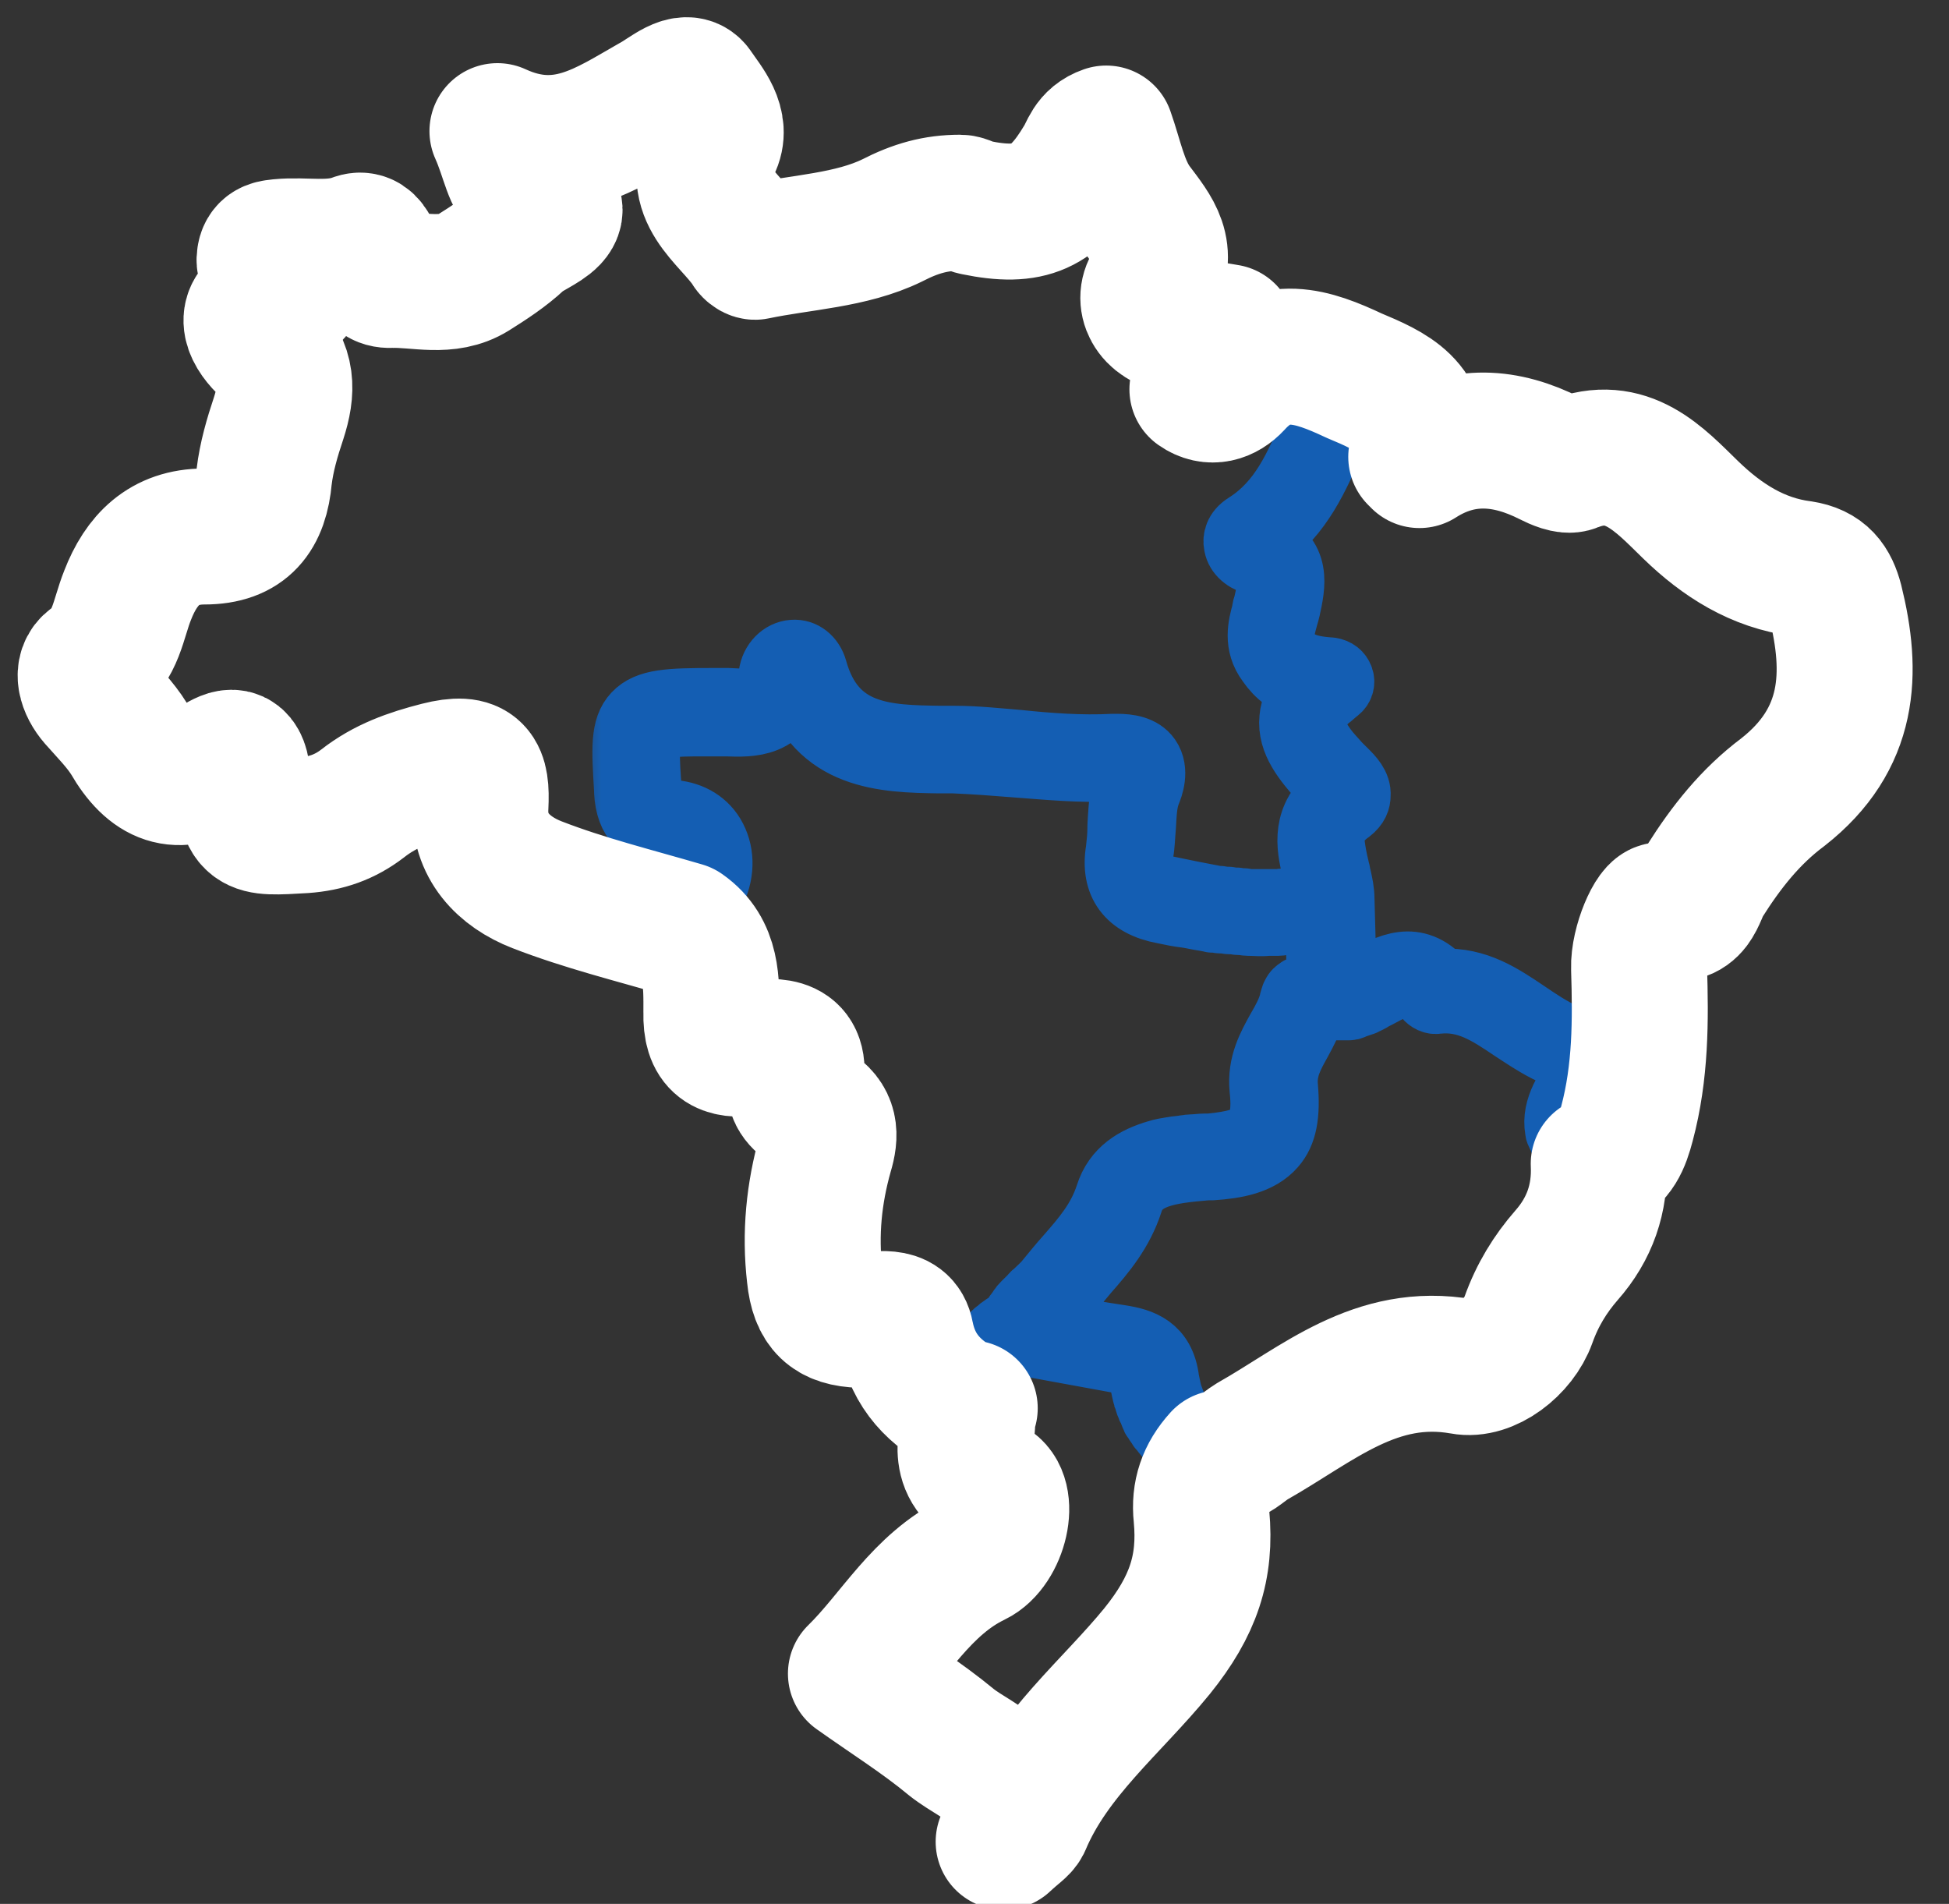 <svg width="43" height="42" viewBox="0 0 43 42" fill="none" xmlns="http://www.w3.org/2000/svg">
<rect x="0" y="0" width="43" height="42" fill="#333333" stroke="none"/>
<g clip-path="url(#clip0)">
<mask id="path-1-outside-1" maskUnits="userSpaceOnUse" x="12.77" y="7.085" width="24" height="26" fill="black">
<rect fill="white" x="12.77" y="7.085" width="24" height="26"/>
<path d="M35.735 23.384C35.788 23.296 35.788 23.189 35.735 23.1C35.717 23.083 35.699 23.065 35.681 23.047C35.681 23.047 35.663 23.047 35.663 23.029C35.646 23.012 35.646 23.012 35.628 22.994H35.61C35.592 22.994 35.574 22.976 35.556 22.976H35.539C35.521 22.976 35.521 22.976 35.503 22.976C35.485 22.976 35.485 22.976 35.467 22.976C34.755 23.065 34.238 22.71 33.686 22.337C33.134 21.965 32.582 21.592 31.816 21.628C31.531 21.308 31.228 21.22 30.943 21.255C30.64 21.291 30.373 21.451 30.141 21.575L30.035 21.628C29.981 21.646 29.945 21.681 29.91 21.699C29.892 21.699 29.892 21.717 29.874 21.717C29.838 21.734 29.785 21.752 29.749 21.77H29.732C29.714 21.77 29.696 21.77 29.678 21.788L29.625 19.836C29.625 19.659 29.589 19.499 29.553 19.339C29.536 19.286 29.536 19.233 29.518 19.18C29.464 18.967 29.429 18.771 29.411 18.612C29.393 18.346 29.482 18.115 29.785 17.902C29.945 17.778 29.981 17.654 29.981 17.547C29.999 17.317 29.821 17.139 29.678 16.997C29.643 16.962 29.607 16.926 29.571 16.891L29.536 16.855C29.429 16.731 29.322 16.625 29.233 16.501C29.09 16.305 28.983 16.11 29.001 15.915C29.019 15.791 29.073 15.667 29.179 15.543C29.215 15.507 29.251 15.454 29.304 15.418C29.375 15.365 29.447 15.294 29.518 15.241C29.607 15.17 29.643 15.064 29.607 14.957C29.571 14.851 29.482 14.78 29.358 14.762C28.77 14.726 28.556 14.585 28.396 14.336C28.253 14.123 28.289 13.946 28.378 13.627C28.396 13.573 28.413 13.502 28.431 13.431C28.538 12.935 28.698 12.26 27.879 11.941C28.716 11.356 29.073 10.504 29.429 9.688C29.464 9.599 29.5 9.493 29.553 9.404C29.571 9.369 29.589 9.351 29.589 9.315C29.625 9.244 29.643 9.191 29.678 9.12C29.696 9.085 29.714 9.049 29.732 9.014C29.767 8.96 29.785 8.89 29.821 8.836C29.838 8.801 29.856 8.765 29.874 8.73C29.892 8.712 29.892 8.694 29.91 8.677C29.945 8.606 29.981 8.535 30.017 8.481C30.052 8.411 30.07 8.34 30.052 8.269C30.035 8.198 29.981 8.127 29.91 8.109C29.785 8.056 29.643 8.091 29.571 8.215C29.518 8.304 29.447 8.411 29.393 8.499C29.375 8.517 29.358 8.552 29.358 8.57C29.322 8.641 29.286 8.712 29.251 8.783C29.233 8.819 29.215 8.854 29.197 8.89C29.162 8.96 29.126 9.031 29.108 9.102C29.09 9.138 29.073 9.156 29.073 9.191C29.037 9.28 28.983 9.386 28.948 9.475C28.592 10.291 28.271 11.072 27.487 11.569C27.256 11.71 27.238 11.906 27.256 11.994C27.273 12.189 27.434 12.349 27.665 12.42C28.057 12.562 28.057 12.722 27.915 13.325C27.897 13.378 27.879 13.431 27.879 13.485C27.79 13.804 27.683 14.212 27.986 14.62C28.182 14.904 28.431 15.099 28.788 15.188C28.609 15.401 28.503 15.614 28.485 15.844C28.431 16.376 28.805 16.802 29.144 17.192L29.179 17.228C29.215 17.281 29.268 17.317 29.322 17.37C29.358 17.405 29.411 17.441 29.429 17.476C29.375 17.512 29.34 17.547 29.304 17.583C28.716 18.133 28.877 18.771 29.001 19.268C29.019 19.322 29.037 19.375 29.037 19.428C29.037 19.446 29.037 19.463 29.055 19.481C29.073 19.534 29.073 19.57 29.073 19.623C29.073 19.641 29.073 19.641 29.073 19.659C29.019 19.676 28.983 19.694 28.93 19.712C28.912 19.712 28.912 19.712 28.894 19.73C28.859 19.747 28.823 19.747 28.77 19.765C28.752 19.765 28.734 19.783 28.716 19.783C28.681 19.8 28.645 19.8 28.609 19.8C28.592 19.8 28.556 19.818 28.538 19.818C28.503 19.818 28.467 19.836 28.449 19.836C28.413 19.836 28.396 19.854 28.36 19.854C28.324 19.854 28.307 19.854 28.271 19.872C28.235 19.872 28.218 19.872 28.182 19.872C28.146 19.872 28.128 19.872 28.093 19.872C28.057 19.872 28.039 19.872 28.004 19.872C27.968 19.872 27.95 19.872 27.915 19.872C27.879 19.872 27.843 19.872 27.808 19.872C27.79 19.872 27.754 19.872 27.737 19.872C27.701 19.872 27.665 19.872 27.63 19.872C27.612 19.872 27.576 19.872 27.558 19.872C27.523 19.872 27.487 19.872 27.452 19.854C27.434 19.854 27.398 19.854 27.38 19.854C27.345 19.854 27.309 19.836 27.256 19.836C27.238 19.836 27.22 19.836 27.202 19.836C27.166 19.836 27.113 19.818 27.078 19.818C27.06 19.818 27.042 19.818 27.024 19.818C26.971 19.818 26.935 19.8 26.881 19.8C26.864 19.8 26.864 19.8 26.846 19.8C26.668 19.765 26.472 19.73 26.294 19.694C26.116 19.659 25.955 19.623 25.777 19.588C25.278 19.499 25.118 19.286 25.189 18.825C25.225 18.63 25.225 18.434 25.243 18.257C25.261 17.991 25.261 17.725 25.35 17.494C25.403 17.37 25.546 16.997 25.35 16.713C25.189 16.483 24.887 16.447 24.655 16.447C24.619 16.447 24.584 16.447 24.548 16.447C23.853 16.483 23.141 16.43 22.464 16.359C22.019 16.323 21.538 16.27 21.075 16.27C20.968 16.27 20.861 16.27 20.754 16.27C19.543 16.252 18.402 16.235 17.993 14.762C17.922 14.514 17.726 14.354 17.494 14.372C17.245 14.389 17.031 14.602 16.995 14.886C16.924 15.454 16.657 15.472 16.069 15.436C15.962 15.436 15.873 15.436 15.766 15.436H15.748C14.769 15.436 14.288 15.454 14.003 15.755C13.718 16.057 13.753 16.518 13.807 17.441V17.476C13.842 18.097 14.145 18.399 14.751 18.417C14.982 18.434 15.178 18.523 15.267 18.683C15.392 18.878 15.392 19.144 15.267 19.41C15.161 19.641 15.036 19.854 14.911 20.084C14.858 20.191 14.787 20.297 14.733 20.404C14.662 20.528 14.697 20.67 14.822 20.759C14.84 20.759 14.84 20.776 14.858 20.776C14.876 20.776 14.893 20.776 14.893 20.794C14.911 20.794 14.947 20.812 14.965 20.812C15.054 20.812 15.143 20.759 15.196 20.67C15.232 20.599 15.267 20.546 15.303 20.475C15.321 20.439 15.339 20.404 15.374 20.368C15.517 20.138 15.642 19.889 15.766 19.641C15.962 19.215 15.944 18.771 15.731 18.417C15.535 18.097 15.196 17.92 14.787 17.902C14.448 17.884 14.377 17.814 14.341 17.459V17.423C14.288 16.731 14.27 16.27 14.395 16.128C14.502 16.004 14.893 15.986 15.481 15.986C15.57 15.986 15.659 15.986 15.748 15.986H15.766C15.855 15.986 15.944 15.986 16.033 15.986C16.55 16.004 17.334 16.039 17.494 15.028C18.028 16.749 19.525 16.785 20.718 16.802C20.825 16.802 20.932 16.802 21.039 16.802C21.484 16.82 21.947 16.855 22.393 16.891C23.105 16.944 23.818 17.015 24.548 16.98C24.833 16.962 24.887 17.015 24.887 17.015C24.887 17.015 24.922 17.086 24.833 17.299C24.815 17.334 24.797 17.388 24.797 17.423C24.708 17.689 24.708 17.955 24.691 18.221C24.691 18.239 24.691 18.239 24.691 18.257C24.691 18.434 24.673 18.594 24.655 18.754C24.53 19.499 24.887 19.978 25.67 20.12C25.831 20.155 26.009 20.191 26.169 20.209C26.294 20.226 26.436 20.262 26.561 20.279H26.579C26.632 20.297 26.686 20.297 26.739 20.315C26.757 20.315 26.775 20.315 26.793 20.315C26.846 20.315 26.881 20.333 26.935 20.333C26.953 20.333 26.971 20.333 26.988 20.333C27.042 20.333 27.078 20.351 27.131 20.351C27.149 20.351 27.166 20.351 27.184 20.351C27.238 20.351 27.291 20.368 27.327 20.368C27.345 20.368 27.363 20.368 27.363 20.368C27.416 20.368 27.487 20.386 27.541 20.386H27.558C27.683 20.386 27.826 20.404 27.968 20.386H27.986C28.039 20.386 28.093 20.386 28.164 20.386C28.182 20.386 28.2 20.386 28.2 20.386C28.253 20.386 28.307 20.368 28.36 20.368C28.378 20.368 28.396 20.368 28.413 20.368C28.467 20.368 28.52 20.351 28.556 20.351C28.574 20.351 28.592 20.351 28.609 20.333C28.663 20.315 28.716 20.315 28.77 20.297C28.788 20.297 28.805 20.297 28.823 20.279C28.877 20.262 28.93 20.244 28.983 20.226C29.001 20.226 29.001 20.226 29.019 20.209C29.037 20.209 29.037 20.209 29.055 20.191L29.09 21.663V21.734C29.073 21.734 29.055 21.734 29.037 21.734H29.019C29.001 21.734 28.983 21.734 28.948 21.734H28.93C28.912 21.734 28.877 21.734 28.859 21.752C28.859 21.752 28.859 21.752 28.841 21.752C28.823 21.752 28.788 21.77 28.77 21.77C28.77 21.77 28.77 21.77 28.752 21.77C28.734 21.788 28.698 21.788 28.681 21.805C28.681 21.805 28.681 21.805 28.663 21.805C28.645 21.823 28.609 21.841 28.592 21.858C28.592 21.858 28.592 21.858 28.574 21.876C28.556 21.894 28.538 21.93 28.52 21.965C28.52 21.965 28.52 21.965 28.52 21.983C28.503 22.018 28.485 22.054 28.485 22.089C28.431 22.302 28.324 22.497 28.2 22.71C28.004 23.065 27.772 23.473 27.826 24.023C27.879 24.484 27.826 24.786 27.683 24.945C27.541 25.123 27.238 25.212 26.686 25.265H26.579C26.49 25.265 26.383 25.283 26.276 25.283C26.223 25.283 26.187 25.3 26.133 25.3C26.044 25.318 25.955 25.318 25.866 25.336C25.759 25.354 25.635 25.371 25.528 25.407C25.047 25.549 24.602 25.797 24.423 26.365C24.245 26.915 23.907 27.305 23.55 27.713C23.39 27.891 23.248 28.068 23.087 28.263C23.016 28.352 22.927 28.423 22.838 28.512C22.82 28.529 22.785 28.547 22.767 28.582L22.749 28.6C22.731 28.618 22.713 28.636 22.695 28.654C22.678 28.671 22.678 28.671 22.66 28.689C22.642 28.707 22.624 28.724 22.606 28.742C22.589 28.76 22.589 28.76 22.571 28.778C22.553 28.795 22.535 28.813 22.517 28.849L22.5 28.866C22.482 28.902 22.446 28.937 22.428 28.973C22.428 28.973 22.428 28.991 22.41 28.991C22.393 29.026 22.375 29.044 22.375 29.079C22.375 29.097 22.357 29.097 22.357 29.115C22.357 29.133 22.339 29.15 22.339 29.168C22.321 29.168 22.304 29.186 22.286 29.186C22.268 29.186 22.25 29.203 22.25 29.203C22.215 29.221 22.197 29.221 22.161 29.239C22.161 29.239 22.143 29.239 22.143 29.257C22.108 29.274 22.072 29.292 22.036 29.328L22.019 29.345C22.001 29.363 21.965 29.381 21.947 29.399C21.93 29.416 21.93 29.416 21.912 29.434C21.894 29.452 21.876 29.47 21.858 29.487C21.84 29.505 21.84 29.505 21.823 29.523C21.805 29.541 21.787 29.558 21.769 29.576L21.751 29.594C21.734 29.611 21.716 29.647 21.68 29.665C21.645 29.718 21.591 29.771 21.538 29.824C21.377 30.002 21.324 30.197 21.27 30.392C21.253 30.428 21.253 30.463 21.235 30.499V30.516C21.235 30.534 21.217 30.552 21.217 30.587V30.605C21.199 30.623 21.199 30.64 21.181 30.658C21.181 30.658 21.181 30.658 21.181 30.676C21.181 30.694 21.163 30.712 21.146 30.712C21.128 30.747 21.092 30.765 21.057 30.782C20.95 30.836 20.878 30.96 20.896 31.066C20.896 31.102 20.914 31.137 20.914 31.191C20.95 31.208 21.003 31.244 21.039 31.262C21.075 31.279 21.128 31.297 21.163 31.297C21.199 31.297 21.235 31.297 21.27 31.279C21.36 31.244 21.431 31.191 21.484 31.137C21.502 31.137 21.502 31.119 21.52 31.119C21.538 31.102 21.555 31.066 21.591 31.049L21.609 31.031C21.627 30.995 21.645 30.978 21.662 30.942L21.68 30.924C21.698 30.907 21.698 30.871 21.716 30.853C21.716 30.836 21.734 30.836 21.734 30.818C21.734 30.8 21.751 30.782 21.751 30.747C21.751 30.729 21.751 30.729 21.769 30.712C21.769 30.694 21.787 30.676 21.787 30.64C21.787 30.623 21.787 30.623 21.787 30.605C21.787 30.57 21.805 30.552 21.805 30.516C21.84 30.374 21.876 30.25 21.947 30.179C22.001 30.126 22.054 30.055 22.108 30.002C22.143 29.949 22.179 29.913 22.232 29.86C22.25 29.842 22.25 29.842 22.268 29.824C22.286 29.807 22.321 29.771 22.339 29.753C22.357 29.736 22.375 29.736 22.375 29.718C22.393 29.7 22.41 29.683 22.446 29.683C22.464 29.683 22.482 29.665 22.5 29.665C22.517 29.665 22.535 29.647 22.571 29.647C22.767 29.683 22.945 29.718 23.141 29.753C23.622 29.842 24.12 29.931 24.602 30.02C25.011 30.09 25.154 30.162 25.189 30.516C25.207 30.605 25.225 30.694 25.243 30.765C25.243 30.782 25.243 30.8 25.261 30.8C25.278 30.871 25.296 30.96 25.332 31.031C25.332 31.049 25.35 31.066 25.35 31.066C25.385 31.137 25.403 31.208 25.439 31.279C25.439 31.279 25.439 31.297 25.456 31.297C25.492 31.368 25.528 31.421 25.581 31.492C25.581 31.492 25.581 31.51 25.599 31.51C25.635 31.563 25.688 31.634 25.741 31.687C25.759 31.705 25.759 31.705 25.777 31.723C25.831 31.776 25.884 31.829 25.937 31.882C25.955 31.882 25.955 31.9 25.973 31.9C26.098 32.007 26.24 32.078 26.383 32.148C26.508 32.202 26.632 32.255 26.757 32.291C26.775 32.291 26.81 32.308 26.828 32.308H26.846C26.881 32.308 26.935 32.308 26.971 32.291C26.988 32.273 27.006 32.237 27.024 32.219C27.095 32.148 27.113 32.06 27.095 31.971C27.078 31.882 27.006 31.811 26.917 31.794C26.899 31.794 26.881 31.776 26.864 31.776C26.828 31.758 26.793 31.758 26.757 31.741C26.721 31.723 26.686 31.705 26.65 31.705C26.614 31.687 26.579 31.669 26.543 31.652C26.508 31.634 26.472 31.616 26.454 31.599C26.418 31.581 26.383 31.545 26.347 31.528C26.311 31.51 26.294 31.492 26.258 31.457C26.223 31.421 26.205 31.403 26.169 31.368C26.151 31.35 26.116 31.315 26.098 31.297C26.062 31.262 26.044 31.226 26.026 31.191C26.009 31.173 25.991 31.137 25.973 31.119C25.955 31.084 25.937 31.049 25.92 30.995C25.902 30.96 25.884 30.942 25.884 30.907C25.866 30.853 25.848 30.818 25.831 30.765C25.831 30.747 25.813 30.712 25.813 30.694C25.795 30.623 25.777 30.534 25.759 30.445C25.67 29.7 25.172 29.558 24.726 29.487C24.245 29.416 23.746 29.328 23.265 29.239C23.159 29.221 23.052 29.203 22.963 29.186C22.963 29.186 22.963 29.168 22.98 29.168L22.998 29.15C23.016 29.115 23.052 29.079 23.087 29.044L23.105 29.026C23.141 28.991 23.176 28.955 23.23 28.92C23.337 28.813 23.461 28.724 23.55 28.582C23.693 28.405 23.835 28.245 23.978 28.068C24.352 27.642 24.744 27.181 24.958 26.524C25.136 25.939 25.777 25.85 26.632 25.779H26.739C27.256 25.744 27.79 25.655 28.111 25.283C28.36 24.999 28.431 24.591 28.378 23.97C28.342 23.579 28.503 23.296 28.681 22.976C28.805 22.746 28.93 22.515 29.001 22.249C29.037 22.249 29.108 22.249 29.144 22.249C29.179 22.249 29.233 22.249 29.268 22.249C29.286 22.249 29.286 22.249 29.304 22.249C29.322 22.249 29.358 22.249 29.375 22.249C29.393 22.249 29.411 22.249 29.429 22.249C29.447 22.249 29.464 22.249 29.5 22.249C29.518 22.249 29.536 22.249 29.571 22.249C29.589 22.249 29.607 22.249 29.643 22.249C29.66 22.249 29.678 22.249 29.696 22.249C29.714 22.249 29.732 22.249 29.767 22.249C29.785 22.249 29.803 22.249 29.821 22.231C29.838 22.231 29.856 22.231 29.874 22.213C29.892 22.213 29.91 22.196 29.928 22.196C29.945 22.196 29.963 22.178 29.981 22.178C29.999 22.178 30.017 22.16 30.035 22.16C30.052 22.16 30.07 22.142 30.088 22.142C30.106 22.125 30.123 22.125 30.159 22.107C30.177 22.107 30.177 22.089 30.195 22.089C30.23 22.071 30.266 22.054 30.284 22.036L30.391 21.983C30.943 21.681 31.174 21.61 31.459 22C31.513 22.071 31.62 22.125 31.709 22.107C32.35 22.036 32.813 22.337 33.365 22.71C33.829 23.012 34.327 23.366 34.969 23.438C34.951 23.473 34.915 23.509 34.897 23.544C34.577 23.988 34.256 24.431 34.345 24.928C34.345 24.963 34.363 24.999 34.381 25.034C34.381 25.052 34.399 25.052 34.399 25.07C34.416 25.087 34.416 25.123 34.434 25.141C34.434 25.158 34.452 25.176 34.452 25.176C34.47 25.194 34.47 25.212 34.488 25.247C34.505 25.265 34.505 25.283 34.523 25.3C34.541 25.318 34.559 25.336 34.559 25.354C34.577 25.371 34.577 25.389 34.595 25.407C34.612 25.424 34.63 25.442 34.648 25.46C34.666 25.478 34.684 25.495 34.684 25.495C34.702 25.513 34.719 25.531 34.755 25.549C34.773 25.567 34.791 25.584 34.808 25.584C34.826 25.602 34.862 25.62 34.88 25.637C34.897 25.655 34.915 25.655 34.933 25.673C34.969 25.708 35.022 25.744 35.075 25.762C35.111 25.797 35.165 25.797 35.218 25.797C35.254 25.797 35.289 25.797 35.325 25.779C35.378 25.762 35.432 25.726 35.485 25.691C35.485 25.637 35.485 25.584 35.485 25.513C35.485 25.424 35.432 25.354 35.361 25.3C35.307 25.265 35.272 25.247 35.236 25.212C35.236 25.212 35.236 25.212 35.218 25.194C35.182 25.158 35.129 25.123 35.093 25.087C35.058 25.052 35.022 25.017 35.004 24.981L34.986 24.963C34.969 24.928 34.933 24.892 34.933 24.875V24.857C34.915 24.821 34.897 24.786 34.897 24.75C34.844 24.484 35.093 24.129 35.343 23.775C35.503 23.757 35.628 23.579 35.735 23.384Z"/>
</mask>
<path d="M35.735 23.384C35.788 23.296 35.788 23.189 35.735 23.1C35.717 23.083 35.699 23.065 35.681 23.047C35.681 23.047 35.663 23.047 35.663 23.029C35.646 23.012 35.646 23.012 35.628 22.994H35.61C35.592 22.994 35.574 22.976 35.556 22.976H35.539C35.521 22.976 35.521 22.976 35.503 22.976C35.485 22.976 35.485 22.976 35.467 22.976C34.755 23.065 34.238 22.71 33.686 22.337C33.134 21.965 32.582 21.592 31.816 21.628C31.531 21.308 31.228 21.22 30.943 21.255C30.64 21.291 30.373 21.451 30.141 21.575L30.035 21.628C29.981 21.646 29.945 21.681 29.91 21.699C29.892 21.699 29.892 21.717 29.874 21.717C29.838 21.734 29.785 21.752 29.749 21.77H29.732C29.714 21.77 29.696 21.77 29.678 21.788L29.625 19.836C29.625 19.659 29.589 19.499 29.553 19.339C29.536 19.286 29.536 19.233 29.518 19.18C29.464 18.967 29.429 18.771 29.411 18.612C29.393 18.346 29.482 18.115 29.785 17.902C29.945 17.778 29.981 17.654 29.981 17.547C29.999 17.317 29.821 17.139 29.678 16.997C29.643 16.962 29.607 16.926 29.571 16.891L29.536 16.855C29.429 16.731 29.322 16.625 29.233 16.501C29.09 16.305 28.983 16.11 29.001 15.915C29.019 15.791 29.073 15.667 29.179 15.543C29.215 15.507 29.251 15.454 29.304 15.418C29.375 15.365 29.447 15.294 29.518 15.241C29.607 15.17 29.643 15.064 29.607 14.957C29.571 14.851 29.482 14.78 29.358 14.762C28.77 14.726 28.556 14.585 28.396 14.336C28.253 14.123 28.289 13.946 28.378 13.627C28.396 13.573 28.413 13.502 28.431 13.431C28.538 12.935 28.698 12.26 27.879 11.941C28.716 11.356 29.073 10.504 29.429 9.688C29.464 9.599 29.5 9.493 29.553 9.404C29.571 9.369 29.589 9.351 29.589 9.315C29.625 9.244 29.643 9.191 29.678 9.12C29.696 9.085 29.714 9.049 29.732 9.014C29.767 8.96 29.785 8.89 29.821 8.836C29.838 8.801 29.856 8.765 29.874 8.73C29.892 8.712 29.892 8.694 29.91 8.677C29.945 8.606 29.981 8.535 30.017 8.481C30.052 8.411 30.07 8.34 30.052 8.269C30.035 8.198 29.981 8.127 29.91 8.109C29.785 8.056 29.643 8.091 29.571 8.215C29.518 8.304 29.447 8.411 29.393 8.499C29.375 8.517 29.358 8.552 29.358 8.57C29.322 8.641 29.286 8.712 29.251 8.783C29.233 8.819 29.215 8.854 29.197 8.89C29.162 8.96 29.126 9.031 29.108 9.102C29.09 9.138 29.073 9.156 29.073 9.191C29.037 9.28 28.983 9.386 28.948 9.475C28.592 10.291 28.271 11.072 27.487 11.569C27.256 11.71 27.238 11.906 27.256 11.994C27.273 12.189 27.434 12.349 27.665 12.42C28.057 12.562 28.057 12.722 27.915 13.325C27.897 13.378 27.879 13.431 27.879 13.485C27.79 13.804 27.683 14.212 27.986 14.62C28.182 14.904 28.431 15.099 28.788 15.188C28.609 15.401 28.503 15.614 28.485 15.844C28.431 16.376 28.805 16.802 29.144 17.192L29.179 17.228C29.215 17.281 29.268 17.317 29.322 17.37C29.358 17.405 29.411 17.441 29.429 17.476C29.375 17.512 29.34 17.547 29.304 17.583C28.716 18.133 28.877 18.771 29.001 19.268C29.019 19.322 29.037 19.375 29.037 19.428C29.037 19.446 29.037 19.463 29.055 19.481C29.073 19.534 29.073 19.57 29.073 19.623C29.073 19.641 29.073 19.641 29.073 19.659C29.019 19.676 28.983 19.694 28.93 19.712C28.912 19.712 28.912 19.712 28.894 19.73C28.859 19.747 28.823 19.747 28.77 19.765C28.752 19.765 28.734 19.783 28.716 19.783C28.681 19.8 28.645 19.8 28.609 19.8C28.592 19.8 28.556 19.818 28.538 19.818C28.503 19.818 28.467 19.836 28.449 19.836C28.413 19.836 28.396 19.854 28.36 19.854C28.324 19.854 28.307 19.854 28.271 19.872C28.235 19.872 28.218 19.872 28.182 19.872C28.146 19.872 28.128 19.872 28.093 19.872C28.057 19.872 28.039 19.872 28.004 19.872C27.968 19.872 27.95 19.872 27.915 19.872C27.879 19.872 27.843 19.872 27.808 19.872C27.79 19.872 27.754 19.872 27.737 19.872C27.701 19.872 27.665 19.872 27.63 19.872C27.612 19.872 27.576 19.872 27.558 19.872C27.523 19.872 27.487 19.872 27.452 19.854C27.434 19.854 27.398 19.854 27.38 19.854C27.345 19.854 27.309 19.836 27.256 19.836C27.238 19.836 27.22 19.836 27.202 19.836C27.166 19.836 27.113 19.818 27.078 19.818C27.06 19.818 27.042 19.818 27.024 19.818C26.971 19.818 26.935 19.8 26.881 19.8C26.864 19.8 26.864 19.8 26.846 19.8C26.668 19.765 26.472 19.73 26.294 19.694C26.116 19.659 25.955 19.623 25.777 19.588C25.278 19.499 25.118 19.286 25.189 18.825C25.225 18.63 25.225 18.434 25.243 18.257C25.261 17.991 25.261 17.725 25.35 17.494C25.403 17.37 25.546 16.997 25.35 16.713C25.189 16.483 24.887 16.447 24.655 16.447C24.619 16.447 24.584 16.447 24.548 16.447C23.853 16.483 23.141 16.43 22.464 16.359C22.019 16.323 21.538 16.27 21.075 16.27C20.968 16.27 20.861 16.27 20.754 16.27C19.543 16.252 18.402 16.235 17.993 14.762C17.922 14.514 17.726 14.354 17.494 14.372C17.245 14.389 17.031 14.602 16.995 14.886C16.924 15.454 16.657 15.472 16.069 15.436C15.962 15.436 15.873 15.436 15.766 15.436H15.748C14.769 15.436 14.288 15.454 14.003 15.755C13.718 16.057 13.753 16.518 13.807 17.441V17.476C13.842 18.097 14.145 18.399 14.751 18.417C14.982 18.434 15.178 18.523 15.267 18.683C15.392 18.878 15.392 19.144 15.267 19.41C15.161 19.641 15.036 19.854 14.911 20.084C14.858 20.191 14.787 20.297 14.733 20.404C14.662 20.528 14.697 20.67 14.822 20.759C14.84 20.759 14.84 20.776 14.858 20.776C14.876 20.776 14.893 20.776 14.893 20.794C14.911 20.794 14.947 20.812 14.965 20.812C15.054 20.812 15.143 20.759 15.196 20.67C15.232 20.599 15.267 20.546 15.303 20.475C15.321 20.439 15.339 20.404 15.374 20.368C15.517 20.138 15.642 19.889 15.766 19.641C15.962 19.215 15.944 18.771 15.731 18.417C15.535 18.097 15.196 17.92 14.787 17.902C14.448 17.884 14.377 17.814 14.341 17.459V17.423C14.288 16.731 14.27 16.27 14.395 16.128C14.502 16.004 14.893 15.986 15.481 15.986C15.57 15.986 15.659 15.986 15.748 15.986H15.766C15.855 15.986 15.944 15.986 16.033 15.986C16.55 16.004 17.334 16.039 17.494 15.028C18.028 16.749 19.525 16.785 20.718 16.802C20.825 16.802 20.932 16.802 21.039 16.802C21.484 16.82 21.947 16.855 22.393 16.891C23.105 16.944 23.818 17.015 24.548 16.98C24.833 16.962 24.887 17.015 24.887 17.015C24.887 17.015 24.922 17.086 24.833 17.299C24.815 17.334 24.797 17.388 24.797 17.423C24.708 17.689 24.708 17.955 24.691 18.221C24.691 18.239 24.691 18.239 24.691 18.257C24.691 18.434 24.673 18.594 24.655 18.754C24.53 19.499 24.887 19.978 25.67 20.12C25.831 20.155 26.009 20.191 26.169 20.209C26.294 20.226 26.436 20.262 26.561 20.279H26.579C26.632 20.297 26.686 20.297 26.739 20.315C26.757 20.315 26.775 20.315 26.793 20.315C26.846 20.315 26.881 20.333 26.935 20.333C26.953 20.333 26.971 20.333 26.988 20.333C27.042 20.333 27.078 20.351 27.131 20.351C27.149 20.351 27.166 20.351 27.184 20.351C27.238 20.351 27.291 20.368 27.327 20.368C27.345 20.368 27.363 20.368 27.363 20.368C27.416 20.368 27.487 20.386 27.541 20.386H27.558C27.683 20.386 27.826 20.404 27.968 20.386H27.986C28.039 20.386 28.093 20.386 28.164 20.386C28.182 20.386 28.2 20.386 28.2 20.386C28.253 20.386 28.307 20.368 28.36 20.368C28.378 20.368 28.396 20.368 28.413 20.368C28.467 20.368 28.52 20.351 28.556 20.351C28.574 20.351 28.592 20.351 28.609 20.333C28.663 20.315 28.716 20.315 28.77 20.297C28.788 20.297 28.805 20.297 28.823 20.279C28.877 20.262 28.93 20.244 28.983 20.226C29.001 20.226 29.001 20.226 29.019 20.209C29.037 20.209 29.037 20.209 29.055 20.191L29.09 21.663V21.734C29.073 21.734 29.055 21.734 29.037 21.734H29.019C29.001 21.734 28.983 21.734 28.948 21.734H28.93C28.912 21.734 28.877 21.734 28.859 21.752C28.859 21.752 28.859 21.752 28.841 21.752C28.823 21.752 28.788 21.77 28.77 21.77C28.77 21.77 28.77 21.77 28.752 21.77C28.734 21.788 28.698 21.788 28.681 21.805C28.681 21.805 28.681 21.805 28.663 21.805C28.645 21.823 28.609 21.841 28.592 21.858C28.592 21.858 28.592 21.858 28.574 21.876C28.556 21.894 28.538 21.93 28.52 21.965C28.52 21.965 28.52 21.965 28.52 21.983C28.503 22.018 28.485 22.054 28.485 22.089C28.431 22.302 28.324 22.497 28.2 22.71C28.004 23.065 27.772 23.473 27.826 24.023C27.879 24.484 27.826 24.786 27.683 24.945C27.541 25.123 27.238 25.212 26.686 25.265H26.579C26.49 25.265 26.383 25.283 26.276 25.283C26.223 25.283 26.187 25.3 26.133 25.3C26.044 25.318 25.955 25.318 25.866 25.336C25.759 25.354 25.635 25.371 25.528 25.407C25.047 25.549 24.602 25.797 24.423 26.365C24.245 26.915 23.907 27.305 23.55 27.713C23.39 27.891 23.248 28.068 23.087 28.263C23.016 28.352 22.927 28.423 22.838 28.512C22.82 28.529 22.785 28.547 22.767 28.582L22.749 28.6C22.731 28.618 22.713 28.636 22.695 28.654C22.678 28.671 22.678 28.671 22.66 28.689C22.642 28.707 22.624 28.724 22.606 28.742C22.589 28.76 22.589 28.76 22.571 28.778C22.553 28.795 22.535 28.813 22.517 28.849L22.5 28.866C22.482 28.902 22.446 28.937 22.428 28.973C22.428 28.973 22.428 28.991 22.41 28.991C22.393 29.026 22.375 29.044 22.375 29.079C22.375 29.097 22.357 29.097 22.357 29.115C22.357 29.133 22.339 29.15 22.339 29.168C22.321 29.168 22.304 29.186 22.286 29.186C22.268 29.186 22.25 29.203 22.25 29.203C22.215 29.221 22.197 29.221 22.161 29.239C22.161 29.239 22.143 29.239 22.143 29.257C22.108 29.274 22.072 29.292 22.036 29.328L22.019 29.345C22.001 29.363 21.965 29.381 21.947 29.399C21.93 29.416 21.93 29.416 21.912 29.434C21.894 29.452 21.876 29.47 21.858 29.487C21.84 29.505 21.84 29.505 21.823 29.523C21.805 29.541 21.787 29.558 21.769 29.576L21.751 29.594C21.734 29.611 21.716 29.647 21.68 29.665C21.645 29.718 21.591 29.771 21.538 29.824C21.377 30.002 21.324 30.197 21.27 30.392C21.253 30.428 21.253 30.463 21.235 30.499V30.516C21.235 30.534 21.217 30.552 21.217 30.587V30.605C21.199 30.623 21.199 30.64 21.181 30.658C21.181 30.658 21.181 30.658 21.181 30.676C21.181 30.694 21.163 30.712 21.146 30.712C21.128 30.747 21.092 30.765 21.057 30.782C20.95 30.836 20.878 30.96 20.896 31.066C20.896 31.102 20.914 31.137 20.914 31.191C20.95 31.208 21.003 31.244 21.039 31.262C21.075 31.279 21.128 31.297 21.163 31.297C21.199 31.297 21.235 31.297 21.27 31.279C21.36 31.244 21.431 31.191 21.484 31.137C21.502 31.137 21.502 31.119 21.52 31.119C21.538 31.102 21.555 31.066 21.591 31.049L21.609 31.031C21.627 30.995 21.645 30.978 21.662 30.942L21.68 30.924C21.698 30.907 21.698 30.871 21.716 30.853C21.716 30.836 21.734 30.836 21.734 30.818C21.734 30.8 21.751 30.782 21.751 30.747C21.751 30.729 21.751 30.729 21.769 30.712C21.769 30.694 21.787 30.676 21.787 30.64C21.787 30.623 21.787 30.623 21.787 30.605C21.787 30.57 21.805 30.552 21.805 30.516C21.84 30.374 21.876 30.25 21.947 30.179C22.001 30.126 22.054 30.055 22.108 30.002C22.143 29.949 22.179 29.913 22.232 29.86C22.25 29.842 22.25 29.842 22.268 29.824C22.286 29.807 22.321 29.771 22.339 29.753C22.357 29.736 22.375 29.736 22.375 29.718C22.393 29.7 22.41 29.683 22.446 29.683C22.464 29.683 22.482 29.665 22.5 29.665C22.517 29.665 22.535 29.647 22.571 29.647C22.767 29.683 22.945 29.718 23.141 29.753C23.622 29.842 24.12 29.931 24.602 30.02C25.011 30.09 25.154 30.162 25.189 30.516C25.207 30.605 25.225 30.694 25.243 30.765C25.243 30.782 25.243 30.8 25.261 30.8C25.278 30.871 25.296 30.96 25.332 31.031C25.332 31.049 25.35 31.066 25.35 31.066C25.385 31.137 25.403 31.208 25.439 31.279C25.439 31.279 25.439 31.297 25.456 31.297C25.492 31.368 25.528 31.421 25.581 31.492C25.581 31.492 25.581 31.51 25.599 31.51C25.635 31.563 25.688 31.634 25.741 31.687C25.759 31.705 25.759 31.705 25.777 31.723C25.831 31.776 25.884 31.829 25.937 31.882C25.955 31.882 25.955 31.9 25.973 31.9C26.098 32.007 26.24 32.078 26.383 32.148C26.508 32.202 26.632 32.255 26.757 32.291C26.775 32.291 26.81 32.308 26.828 32.308H26.846C26.881 32.308 26.935 32.308 26.971 32.291C26.988 32.273 27.006 32.237 27.024 32.219C27.095 32.148 27.113 32.06 27.095 31.971C27.078 31.882 27.006 31.811 26.917 31.794C26.899 31.794 26.881 31.776 26.864 31.776C26.828 31.758 26.793 31.758 26.757 31.741C26.721 31.723 26.686 31.705 26.65 31.705C26.614 31.687 26.579 31.669 26.543 31.652C26.508 31.634 26.472 31.616 26.454 31.599C26.418 31.581 26.383 31.545 26.347 31.528C26.311 31.51 26.294 31.492 26.258 31.457C26.223 31.421 26.205 31.403 26.169 31.368C26.151 31.35 26.116 31.315 26.098 31.297C26.062 31.262 26.044 31.226 26.026 31.191C26.009 31.173 25.991 31.137 25.973 31.119C25.955 31.084 25.937 31.049 25.92 30.995C25.902 30.96 25.884 30.942 25.884 30.907C25.866 30.853 25.848 30.818 25.831 30.765C25.831 30.747 25.813 30.712 25.813 30.694C25.795 30.623 25.777 30.534 25.759 30.445C25.67 29.7 25.172 29.558 24.726 29.487C24.245 29.416 23.746 29.328 23.265 29.239C23.159 29.221 23.052 29.203 22.963 29.186C22.963 29.186 22.963 29.168 22.98 29.168L22.998 29.15C23.016 29.115 23.052 29.079 23.087 29.044L23.105 29.026C23.141 28.991 23.176 28.955 23.23 28.92C23.337 28.813 23.461 28.724 23.55 28.582C23.693 28.405 23.835 28.245 23.978 28.068C24.352 27.642 24.744 27.181 24.958 26.524C25.136 25.939 25.777 25.85 26.632 25.779H26.739C27.256 25.744 27.79 25.655 28.111 25.283C28.36 24.999 28.431 24.591 28.378 23.97C28.342 23.579 28.503 23.296 28.681 22.976C28.805 22.746 28.93 22.515 29.001 22.249C29.037 22.249 29.108 22.249 29.144 22.249C29.179 22.249 29.233 22.249 29.268 22.249C29.286 22.249 29.286 22.249 29.304 22.249C29.322 22.249 29.358 22.249 29.375 22.249C29.393 22.249 29.411 22.249 29.429 22.249C29.447 22.249 29.464 22.249 29.5 22.249C29.518 22.249 29.536 22.249 29.571 22.249C29.589 22.249 29.607 22.249 29.643 22.249C29.66 22.249 29.678 22.249 29.696 22.249C29.714 22.249 29.732 22.249 29.767 22.249C29.785 22.249 29.803 22.249 29.821 22.231C29.838 22.231 29.856 22.231 29.874 22.213C29.892 22.213 29.91 22.196 29.928 22.196C29.945 22.196 29.963 22.178 29.981 22.178C29.999 22.178 30.017 22.16 30.035 22.16C30.052 22.16 30.07 22.142 30.088 22.142C30.106 22.125 30.123 22.125 30.159 22.107C30.177 22.107 30.177 22.089 30.195 22.089C30.23 22.071 30.266 22.054 30.284 22.036L30.391 21.983C30.943 21.681 31.174 21.61 31.459 22C31.513 22.071 31.62 22.125 31.709 22.107C32.35 22.036 32.813 22.337 33.365 22.71C33.829 23.012 34.327 23.366 34.969 23.438C34.951 23.473 34.915 23.509 34.897 23.544C34.577 23.988 34.256 24.431 34.345 24.928C34.345 24.963 34.363 24.999 34.381 25.034C34.381 25.052 34.399 25.052 34.399 25.07C34.416 25.087 34.416 25.123 34.434 25.141C34.434 25.158 34.452 25.176 34.452 25.176C34.47 25.194 34.47 25.212 34.488 25.247C34.505 25.265 34.505 25.283 34.523 25.3C34.541 25.318 34.559 25.336 34.559 25.354C34.577 25.371 34.577 25.389 34.595 25.407C34.612 25.424 34.63 25.442 34.648 25.46C34.666 25.478 34.684 25.495 34.684 25.495C34.702 25.513 34.719 25.531 34.755 25.549C34.773 25.567 34.791 25.584 34.808 25.584C34.826 25.602 34.862 25.62 34.88 25.637C34.897 25.655 34.915 25.655 34.933 25.673C34.969 25.708 35.022 25.744 35.075 25.762C35.111 25.797 35.165 25.797 35.218 25.797C35.254 25.797 35.289 25.797 35.325 25.779C35.378 25.762 35.432 25.726 35.485 25.691C35.485 25.637 35.485 25.584 35.485 25.513C35.485 25.424 35.432 25.354 35.361 25.3C35.307 25.265 35.272 25.247 35.236 25.212C35.236 25.212 35.236 25.212 35.218 25.194C35.182 25.158 35.129 25.123 35.093 25.087C35.058 25.052 35.022 25.017 35.004 24.981L34.986 24.963C34.969 24.928 34.933 24.892 34.933 24.875V24.857C34.915 24.821 34.897 24.786 34.897 24.75C34.844 24.484 35.093 24.129 35.343 23.775C35.503 23.757 35.628 23.579 35.735 23.384Z" fill="#145EB3"/>
<path d="M35.735 23.384C35.788 23.296 35.788 23.189 35.735 23.1C35.717 23.083 35.699 23.065 35.681 23.047C35.681 23.047 35.663 23.047 35.663 23.029C35.646 23.012 35.646 23.012 35.628 22.994H35.61C35.592 22.994 35.574 22.976 35.556 22.976H35.539C35.521 22.976 35.521 22.976 35.503 22.976C35.485 22.976 35.485 22.976 35.467 22.976C34.755 23.065 34.238 22.71 33.686 22.337C33.134 21.965 32.582 21.592 31.816 21.628C31.531 21.308 31.228 21.22 30.943 21.255C30.64 21.291 30.373 21.451 30.141 21.575L30.035 21.628C29.981 21.646 29.945 21.681 29.91 21.699C29.892 21.699 29.892 21.717 29.874 21.717C29.838 21.734 29.785 21.752 29.749 21.77H29.732C29.714 21.77 29.696 21.77 29.678 21.788L29.625 19.836C29.625 19.659 29.589 19.499 29.553 19.339C29.536 19.286 29.536 19.233 29.518 19.18C29.464 18.967 29.429 18.771 29.411 18.612C29.393 18.346 29.482 18.115 29.785 17.902C29.945 17.778 29.981 17.654 29.981 17.547C29.999 17.317 29.821 17.139 29.678 16.997C29.643 16.962 29.607 16.926 29.571 16.891L29.536 16.855C29.429 16.731 29.322 16.625 29.233 16.501C29.09 16.305 28.983 16.11 29.001 15.915C29.019 15.791 29.073 15.667 29.179 15.543C29.215 15.507 29.251 15.454 29.304 15.418C29.375 15.365 29.447 15.294 29.518 15.241C29.607 15.17 29.643 15.064 29.607 14.957C29.571 14.851 29.482 14.78 29.358 14.762C28.77 14.726 28.556 14.585 28.396 14.336C28.253 14.123 28.289 13.946 28.378 13.627C28.396 13.573 28.413 13.502 28.431 13.431C28.538 12.935 28.698 12.26 27.879 11.941C28.716 11.356 29.073 10.504 29.429 9.688C29.464 9.599 29.5 9.493 29.553 9.404C29.571 9.369 29.589 9.351 29.589 9.315C29.625 9.244 29.643 9.191 29.678 9.12C29.696 9.085 29.714 9.049 29.732 9.014C29.767 8.96 29.785 8.89 29.821 8.836C29.838 8.801 29.856 8.765 29.874 8.73C29.892 8.712 29.892 8.694 29.91 8.677C29.945 8.606 29.981 8.535 30.017 8.481C30.052 8.411 30.07 8.34 30.052 8.269C30.035 8.198 29.981 8.127 29.91 8.109C29.785 8.056 29.643 8.091 29.571 8.215C29.518 8.304 29.447 8.411 29.393 8.499C29.375 8.517 29.358 8.552 29.358 8.57C29.322 8.641 29.286 8.712 29.251 8.783C29.233 8.819 29.215 8.854 29.197 8.89C29.162 8.96 29.126 9.031 29.108 9.102C29.09 9.138 29.073 9.156 29.073 9.191C29.037 9.28 28.983 9.386 28.948 9.475C28.592 10.291 28.271 11.072 27.487 11.569C27.256 11.71 27.238 11.906 27.256 11.994C27.273 12.189 27.434 12.349 27.665 12.42C28.057 12.562 28.057 12.722 27.915 13.325C27.897 13.378 27.879 13.431 27.879 13.485C27.79 13.804 27.683 14.212 27.986 14.62C28.182 14.904 28.431 15.099 28.788 15.188C28.609 15.401 28.503 15.614 28.485 15.844C28.431 16.376 28.805 16.802 29.144 17.192L29.179 17.228C29.215 17.281 29.268 17.317 29.322 17.37C29.358 17.405 29.411 17.441 29.429 17.476C29.375 17.512 29.34 17.547 29.304 17.583C28.716 18.133 28.877 18.771 29.001 19.268C29.019 19.322 29.037 19.375 29.037 19.428C29.037 19.446 29.037 19.463 29.055 19.481C29.073 19.534 29.073 19.57 29.073 19.623C29.073 19.641 29.073 19.641 29.073 19.659C29.019 19.676 28.983 19.694 28.93 19.712C28.912 19.712 28.912 19.712 28.894 19.73C28.859 19.747 28.823 19.747 28.77 19.765C28.752 19.765 28.734 19.783 28.716 19.783C28.681 19.8 28.645 19.8 28.609 19.8C28.592 19.8 28.556 19.818 28.538 19.818C28.503 19.818 28.467 19.836 28.449 19.836C28.413 19.836 28.396 19.854 28.36 19.854C28.324 19.854 28.307 19.854 28.271 19.872C28.235 19.872 28.218 19.872 28.182 19.872C28.146 19.872 28.128 19.872 28.093 19.872C28.057 19.872 28.039 19.872 28.004 19.872C27.968 19.872 27.95 19.872 27.915 19.872C27.879 19.872 27.843 19.872 27.808 19.872C27.79 19.872 27.754 19.872 27.737 19.872C27.701 19.872 27.665 19.872 27.63 19.872C27.612 19.872 27.576 19.872 27.558 19.872C27.523 19.872 27.487 19.872 27.452 19.854C27.434 19.854 27.398 19.854 27.38 19.854C27.345 19.854 27.309 19.836 27.256 19.836C27.238 19.836 27.22 19.836 27.202 19.836C27.166 19.836 27.113 19.818 27.078 19.818C27.06 19.818 27.042 19.818 27.024 19.818C26.971 19.818 26.935 19.8 26.881 19.8C26.864 19.8 26.864 19.8 26.846 19.8C26.668 19.765 26.472 19.73 26.294 19.694C26.116 19.659 25.955 19.623 25.777 19.588C25.278 19.499 25.118 19.286 25.189 18.825C25.225 18.63 25.225 18.434 25.243 18.257C25.261 17.991 25.261 17.725 25.35 17.494C25.403 17.37 25.546 16.997 25.35 16.713C25.189 16.483 24.887 16.447 24.655 16.447C24.619 16.447 24.584 16.447 24.548 16.447C23.853 16.483 23.141 16.43 22.464 16.359C22.019 16.323 21.538 16.27 21.075 16.27C20.968 16.27 20.861 16.27 20.754 16.27C19.543 16.252 18.402 16.235 17.993 14.762C17.922 14.514 17.726 14.354 17.494 14.372C17.245 14.389 17.031 14.602 16.995 14.886C16.924 15.454 16.657 15.472 16.069 15.436C15.962 15.436 15.873 15.436 15.766 15.436H15.748C14.769 15.436 14.288 15.454 14.003 15.755C13.718 16.057 13.753 16.518 13.807 17.441V17.476C13.842 18.097 14.145 18.399 14.751 18.417C14.982 18.434 15.178 18.523 15.267 18.683C15.392 18.878 15.392 19.144 15.267 19.41C15.161 19.641 15.036 19.854 14.911 20.084C14.858 20.191 14.787 20.297 14.733 20.404C14.662 20.528 14.697 20.67 14.822 20.759C14.84 20.759 14.84 20.776 14.858 20.776C14.876 20.776 14.893 20.776 14.893 20.794C14.911 20.794 14.947 20.812 14.965 20.812C15.054 20.812 15.143 20.759 15.196 20.67C15.232 20.599 15.267 20.546 15.303 20.475C15.321 20.439 15.339 20.404 15.374 20.368C15.517 20.138 15.642 19.889 15.766 19.641C15.962 19.215 15.944 18.771 15.731 18.417C15.535 18.097 15.196 17.92 14.787 17.902C14.448 17.884 14.377 17.814 14.341 17.459V17.423C14.288 16.731 14.27 16.27 14.395 16.128C14.502 16.004 14.893 15.986 15.481 15.986C15.57 15.986 15.659 15.986 15.748 15.986H15.766C15.855 15.986 15.944 15.986 16.033 15.986C16.55 16.004 17.334 16.039 17.494 15.028C18.028 16.749 19.525 16.785 20.718 16.802C20.825 16.802 20.932 16.802 21.039 16.802C21.484 16.82 21.947 16.855 22.393 16.891C23.105 16.944 23.818 17.015 24.548 16.98C24.833 16.962 24.887 17.015 24.887 17.015C24.887 17.015 24.922 17.086 24.833 17.299C24.815 17.334 24.797 17.388 24.797 17.423C24.708 17.689 24.708 17.955 24.691 18.221C24.691 18.239 24.691 18.239 24.691 18.257C24.691 18.434 24.673 18.594 24.655 18.754C24.53 19.499 24.887 19.978 25.67 20.12C25.831 20.155 26.009 20.191 26.169 20.209C26.294 20.226 26.436 20.262 26.561 20.279H26.579C26.632 20.297 26.686 20.297 26.739 20.315C26.757 20.315 26.775 20.315 26.793 20.315C26.846 20.315 26.881 20.333 26.935 20.333C26.953 20.333 26.971 20.333 26.988 20.333C27.042 20.333 27.078 20.351 27.131 20.351C27.149 20.351 27.166 20.351 27.184 20.351C27.238 20.351 27.291 20.368 27.327 20.368C27.345 20.368 27.363 20.368 27.363 20.368C27.416 20.368 27.487 20.386 27.541 20.386H27.558C27.683 20.386 27.826 20.404 27.968 20.386H27.986C28.039 20.386 28.093 20.386 28.164 20.386C28.182 20.386 28.2 20.386 28.2 20.386C28.253 20.386 28.307 20.368 28.36 20.368C28.378 20.368 28.396 20.368 28.413 20.368C28.467 20.368 28.52 20.351 28.556 20.351C28.574 20.351 28.592 20.351 28.609 20.333C28.663 20.315 28.716 20.315 28.77 20.297C28.788 20.297 28.805 20.297 28.823 20.279C28.877 20.262 28.93 20.244 28.983 20.226C29.001 20.226 29.001 20.226 29.019 20.209C29.037 20.209 29.037 20.209 29.055 20.191L29.09 21.663V21.734C29.073 21.734 29.055 21.734 29.037 21.734H29.019C29.001 21.734 28.983 21.734 28.948 21.734H28.93C28.912 21.734 28.877 21.734 28.859 21.752C28.859 21.752 28.859 21.752 28.841 21.752C28.823 21.752 28.788 21.77 28.77 21.77C28.77 21.77 28.77 21.77 28.752 21.77C28.734 21.788 28.698 21.788 28.681 21.805C28.681 21.805 28.681 21.805 28.663 21.805C28.645 21.823 28.609 21.841 28.592 21.858C28.592 21.858 28.592 21.858 28.574 21.876C28.556 21.894 28.538 21.93 28.52 21.965C28.52 21.965 28.52 21.965 28.52 21.983C28.503 22.018 28.485 22.054 28.485 22.089C28.431 22.302 28.324 22.497 28.2 22.71C28.004 23.065 27.772 23.473 27.826 24.023C27.879 24.484 27.826 24.786 27.683 24.945C27.541 25.123 27.238 25.212 26.686 25.265H26.579C26.49 25.265 26.383 25.283 26.276 25.283C26.223 25.283 26.187 25.3 26.133 25.3C26.044 25.318 25.955 25.318 25.866 25.336C25.759 25.354 25.635 25.371 25.528 25.407C25.047 25.549 24.602 25.797 24.423 26.365C24.245 26.915 23.907 27.305 23.55 27.713C23.39 27.891 23.248 28.068 23.087 28.263C23.016 28.352 22.927 28.423 22.838 28.512C22.82 28.529 22.785 28.547 22.767 28.582L22.749 28.6C22.731 28.618 22.713 28.636 22.695 28.654C22.678 28.671 22.678 28.671 22.66 28.689C22.642 28.707 22.624 28.724 22.606 28.742C22.589 28.76 22.589 28.76 22.571 28.778C22.553 28.795 22.535 28.813 22.517 28.849L22.5 28.866C22.482 28.902 22.446 28.937 22.428 28.973C22.428 28.973 22.428 28.991 22.41 28.991C22.393 29.026 22.375 29.044 22.375 29.079C22.375 29.097 22.357 29.097 22.357 29.115C22.357 29.133 22.339 29.15 22.339 29.168C22.321 29.168 22.304 29.186 22.286 29.186C22.268 29.186 22.25 29.203 22.25 29.203C22.215 29.221 22.197 29.221 22.161 29.239C22.161 29.239 22.143 29.239 22.143 29.257C22.108 29.274 22.072 29.292 22.036 29.328L22.019 29.345C22.001 29.363 21.965 29.381 21.947 29.399C21.93 29.416 21.93 29.416 21.912 29.434C21.894 29.452 21.876 29.47 21.858 29.487C21.84 29.505 21.84 29.505 21.823 29.523C21.805 29.541 21.787 29.558 21.769 29.576L21.751 29.594C21.734 29.611 21.716 29.647 21.68 29.665C21.645 29.718 21.591 29.771 21.538 29.824C21.377 30.002 21.324 30.197 21.27 30.392C21.253 30.428 21.253 30.463 21.235 30.499V30.516C21.235 30.534 21.217 30.552 21.217 30.587V30.605C21.199 30.623 21.199 30.64 21.181 30.658C21.181 30.658 21.181 30.658 21.181 30.676C21.181 30.694 21.163 30.712 21.146 30.712C21.128 30.747 21.092 30.765 21.057 30.782C20.95 30.836 20.878 30.96 20.896 31.066C20.896 31.102 20.914 31.137 20.914 31.191C20.95 31.208 21.003 31.244 21.039 31.262C21.075 31.279 21.128 31.297 21.163 31.297C21.199 31.297 21.235 31.297 21.27 31.279C21.36 31.244 21.431 31.191 21.484 31.137C21.502 31.137 21.502 31.119 21.52 31.119C21.538 31.102 21.555 31.066 21.591 31.049L21.609 31.031C21.627 30.995 21.645 30.978 21.662 30.942L21.68 30.924C21.698 30.907 21.698 30.871 21.716 30.853C21.716 30.836 21.734 30.836 21.734 30.818C21.734 30.8 21.751 30.782 21.751 30.747C21.751 30.729 21.751 30.729 21.769 30.712C21.769 30.694 21.787 30.676 21.787 30.64C21.787 30.623 21.787 30.623 21.787 30.605C21.787 30.57 21.805 30.552 21.805 30.516C21.84 30.374 21.876 30.25 21.947 30.179C22.001 30.126 22.054 30.055 22.108 30.002C22.143 29.949 22.179 29.913 22.232 29.86C22.25 29.842 22.25 29.842 22.268 29.824C22.286 29.807 22.321 29.771 22.339 29.753C22.357 29.736 22.375 29.736 22.375 29.718C22.393 29.7 22.41 29.683 22.446 29.683C22.464 29.683 22.482 29.665 22.5 29.665C22.517 29.665 22.535 29.647 22.571 29.647C22.767 29.683 22.945 29.718 23.141 29.753C23.622 29.842 24.12 29.931 24.602 30.02C25.011 30.09 25.154 30.162 25.189 30.516C25.207 30.605 25.225 30.694 25.243 30.765C25.243 30.782 25.243 30.8 25.261 30.8C25.278 30.871 25.296 30.96 25.332 31.031C25.332 31.049 25.35 31.066 25.35 31.066C25.385 31.137 25.403 31.208 25.439 31.279C25.439 31.279 25.439 31.297 25.456 31.297C25.492 31.368 25.528 31.421 25.581 31.492C25.581 31.492 25.581 31.51 25.599 31.51C25.635 31.563 25.688 31.634 25.741 31.687C25.759 31.705 25.759 31.705 25.777 31.723C25.831 31.776 25.884 31.829 25.937 31.882C25.955 31.882 25.955 31.9 25.973 31.9C26.098 32.007 26.24 32.078 26.383 32.148C26.508 32.202 26.632 32.255 26.757 32.291C26.775 32.291 26.81 32.308 26.828 32.308H26.846C26.881 32.308 26.935 32.308 26.971 32.291C26.988 32.273 27.006 32.237 27.024 32.219C27.095 32.148 27.113 32.06 27.095 31.971C27.078 31.882 27.006 31.811 26.917 31.794C26.899 31.794 26.881 31.776 26.864 31.776C26.828 31.758 26.793 31.758 26.757 31.741C26.721 31.723 26.686 31.705 26.65 31.705C26.614 31.687 26.579 31.669 26.543 31.652C26.508 31.634 26.472 31.616 26.454 31.599C26.418 31.581 26.383 31.545 26.347 31.528C26.311 31.51 26.294 31.492 26.258 31.457C26.223 31.421 26.205 31.403 26.169 31.368C26.151 31.35 26.116 31.315 26.098 31.297C26.062 31.262 26.044 31.226 26.026 31.191C26.009 31.173 25.991 31.137 25.973 31.119C25.955 31.084 25.937 31.049 25.92 30.995C25.902 30.96 25.884 30.942 25.884 30.907C25.866 30.853 25.848 30.818 25.831 30.765C25.831 30.747 25.813 30.712 25.813 30.694C25.795 30.623 25.777 30.534 25.759 30.445C25.67 29.7 25.172 29.558 24.726 29.487C24.245 29.416 23.746 29.328 23.265 29.239C23.159 29.221 23.052 29.203 22.963 29.186C22.963 29.186 22.963 29.168 22.98 29.168L22.998 29.15C23.016 29.115 23.052 29.079 23.087 29.044L23.105 29.026C23.141 28.991 23.176 28.955 23.23 28.92C23.337 28.813 23.461 28.724 23.55 28.582C23.693 28.405 23.835 28.245 23.978 28.068C24.352 27.642 24.744 27.181 24.958 26.524C25.136 25.939 25.777 25.85 26.632 25.779H26.739C27.256 25.744 27.79 25.655 28.111 25.283C28.36 24.999 28.431 24.591 28.378 23.97C28.342 23.579 28.503 23.296 28.681 22.976C28.805 22.746 28.93 22.515 29.001 22.249C29.037 22.249 29.108 22.249 29.144 22.249C29.179 22.249 29.233 22.249 29.268 22.249C29.286 22.249 29.286 22.249 29.304 22.249C29.322 22.249 29.358 22.249 29.375 22.249C29.393 22.249 29.411 22.249 29.429 22.249C29.447 22.249 29.464 22.249 29.5 22.249C29.518 22.249 29.536 22.249 29.571 22.249C29.589 22.249 29.607 22.249 29.643 22.249C29.66 22.249 29.678 22.249 29.696 22.249C29.714 22.249 29.732 22.249 29.767 22.249C29.785 22.249 29.803 22.249 29.821 22.231C29.838 22.231 29.856 22.231 29.874 22.213C29.892 22.213 29.91 22.196 29.928 22.196C29.945 22.196 29.963 22.178 29.981 22.178C29.999 22.178 30.017 22.16 30.035 22.16C30.052 22.16 30.07 22.142 30.088 22.142C30.106 22.125 30.123 22.125 30.159 22.107C30.177 22.107 30.177 22.089 30.195 22.089C30.23 22.071 30.266 22.054 30.284 22.036L30.391 21.983C30.943 21.681 31.174 21.61 31.459 22C31.513 22.071 31.62 22.125 31.709 22.107C32.35 22.036 32.813 22.337 33.365 22.71C33.829 23.012 34.327 23.366 34.969 23.438C34.951 23.473 34.915 23.509 34.897 23.544C34.577 23.988 34.256 24.431 34.345 24.928C34.345 24.963 34.363 24.999 34.381 25.034C34.381 25.052 34.399 25.052 34.399 25.07C34.416 25.087 34.416 25.123 34.434 25.141C34.434 25.158 34.452 25.176 34.452 25.176C34.47 25.194 34.47 25.212 34.488 25.247C34.505 25.265 34.505 25.283 34.523 25.3C34.541 25.318 34.559 25.336 34.559 25.354C34.577 25.371 34.577 25.389 34.595 25.407C34.612 25.424 34.63 25.442 34.648 25.46C34.666 25.478 34.684 25.495 34.684 25.495C34.702 25.513 34.719 25.531 34.755 25.549C34.773 25.567 34.791 25.584 34.808 25.584C34.826 25.602 34.862 25.62 34.88 25.637C34.897 25.655 34.915 25.655 34.933 25.673C34.969 25.708 35.022 25.744 35.075 25.762C35.111 25.797 35.165 25.797 35.218 25.797C35.254 25.797 35.289 25.797 35.325 25.779C35.378 25.762 35.432 25.726 35.485 25.691C35.485 25.637 35.485 25.584 35.485 25.513C35.485 25.424 35.432 25.354 35.361 25.3C35.307 25.265 35.272 25.247 35.236 25.212C35.236 25.212 35.236 25.212 35.218 25.194C35.182 25.158 35.129 25.123 35.093 25.087C35.058 25.052 35.022 25.017 35.004 24.981L34.986 24.963C34.969 24.928 34.933 24.892 34.933 24.875V24.857C34.915 24.821 34.897 24.786 34.897 24.75C34.844 24.484 35.093 24.129 35.343 23.775C35.503 23.757 35.628 23.579 35.735 23.384Z" stroke="#145EB3" stroke-width="1.4" stroke-linejoin="round" mask="url(#path-1-outside-1)"/>
<path d="M40.491 13.272C40.384 12.864 40.206 12.615 39.743 12.544C38.781 12.42 37.997 11.923 37.302 11.249C36.608 10.575 35.895 9.759 34.702 10.238C34.577 10.291 34.345 10.185 34.203 10.114C33.223 9.617 32.261 9.546 31.317 10.149C31.299 10.131 31.264 10.096 31.246 10.078C31.477 8.96 30.676 8.623 29.874 8.286C28.966 7.86 28.075 7.541 27.238 8.464C27.024 8.694 26.721 8.801 26.418 8.588C26.543 8.109 27.06 7.86 27.078 7.328C26.739 7.275 26.418 7.204 26.098 7.186C25.492 7.169 25.189 6.69 25.403 6.317C25.831 5.536 25.456 5.111 25.029 4.543C24.708 4.099 24.602 3.496 24.406 2.946C24.049 3.07 24.014 3.336 23.889 3.532C23.265 4.578 22.731 4.827 21.52 4.578C21.413 4.561 21.288 4.472 21.181 4.472C20.647 4.472 20.202 4.596 19.685 4.862C18.777 5.306 17.672 5.341 16.657 5.554C16.621 5.554 16.55 5.501 16.532 5.448C16.069 4.773 15.161 4.277 15.713 3.23C15.962 2.751 15.553 2.307 15.339 1.988C15.143 1.686 14.715 2.095 14.412 2.254C13.379 2.84 12.4 3.549 10.975 2.893C11.224 3.443 11.295 4.011 11.562 4.117C12.987 4.702 11.758 4.969 11.438 5.288C11.135 5.572 10.779 5.802 10.44 6.015C9.87 6.37 9.229 6.157 8.623 6.175C8.178 6.193 8.32 5.749 8.196 5.519C8.124 5.359 8.018 5.27 7.857 5.323C7.305 5.536 6.735 5.394 6.183 5.448C6.04 5.465 5.88 5.465 5.844 5.661C5.809 5.838 5.898 5.927 6.076 5.962C6.254 5.998 6.521 5.909 6.539 6.228C6.557 6.583 6.254 6.565 6.04 6.619C5.292 6.831 5.542 7.31 5.844 7.612C6.361 8.109 6.343 8.623 6.147 9.227C6.005 9.652 5.88 10.078 5.827 10.522C5.755 11.355 5.399 11.835 4.508 11.835C3.618 11.835 3.119 12.349 2.816 13.13C2.602 13.662 2.567 14.247 2.032 14.62C1.783 14.797 1.89 15.152 2.121 15.418C2.371 15.702 2.656 15.986 2.852 16.305C3.333 17.139 3.921 17.405 4.776 16.855C5.061 16.678 5.292 16.589 5.346 17.104C5.452 18.292 5.488 18.275 6.699 18.204C7.198 18.168 7.608 18.026 8 17.725C8.498 17.334 9.051 17.139 9.674 16.98C10.511 16.767 10.636 17.05 10.6 17.778C10.547 18.665 11.117 19.233 11.847 19.517C12.898 19.925 13.985 20.191 15.072 20.51C15.731 20.971 15.695 21.699 15.695 22.337C15.677 23.047 15.98 23.189 16.586 23.118C17.138 23.065 17.708 23.029 17.547 23.881C17.494 24.165 17.69 24.325 17.904 24.449C18.331 24.697 18.331 25.034 18.207 25.442C17.957 26.329 17.868 27.216 17.975 28.139C18.046 28.831 18.331 29.097 18.99 29.115C19.347 29.133 19.899 28.955 19.988 29.452C20.148 30.268 20.629 30.747 21.324 31.102C21.36 31.084 21.377 31.084 21.395 31.066C21.377 31.084 21.342 31.102 21.324 31.102C21.431 31.669 20.985 32.308 21.84 32.769C22.321 33.018 22.054 34.118 21.502 34.384C20.326 34.952 19.738 36.087 18.884 36.921C19.632 37.453 20.344 37.897 20.985 38.429C21.627 38.944 22.749 39.192 22.143 40.629C22.41 40.38 22.517 40.327 22.571 40.221C23.212 38.695 24.53 37.648 25.528 36.424C26.329 35.431 26.614 34.579 26.508 33.444C26.454 32.947 26.597 32.539 26.935 32.166C27.22 32.148 27.398 31.936 27.63 31.794C29.073 30.978 30.355 29.807 32.261 30.144C32.813 30.25 33.508 29.718 33.722 29.115C33.918 28.565 34.203 28.104 34.559 27.695C35.076 27.11 35.307 26.436 35.272 25.673C35.663 25.513 35.788 25.194 35.895 24.786C36.198 23.65 36.198 22.515 36.162 21.362C36.144 20.829 36.501 20.031 36.661 20.084C37.391 20.35 37.427 19.712 37.605 19.446C38.086 18.683 38.62 18.009 39.333 17.476C40.829 16.305 40.883 14.851 40.491 13.272Z" stroke="white" stroke-width="3" stroke-miterlimit="10" stroke-linecap="round" stroke-linejoin="round"/>
</g>
<defs>
<clipPath id="clip0">
<rect width="43" height="42" fill="white"/>
</clipPath>
</defs>
</svg>
